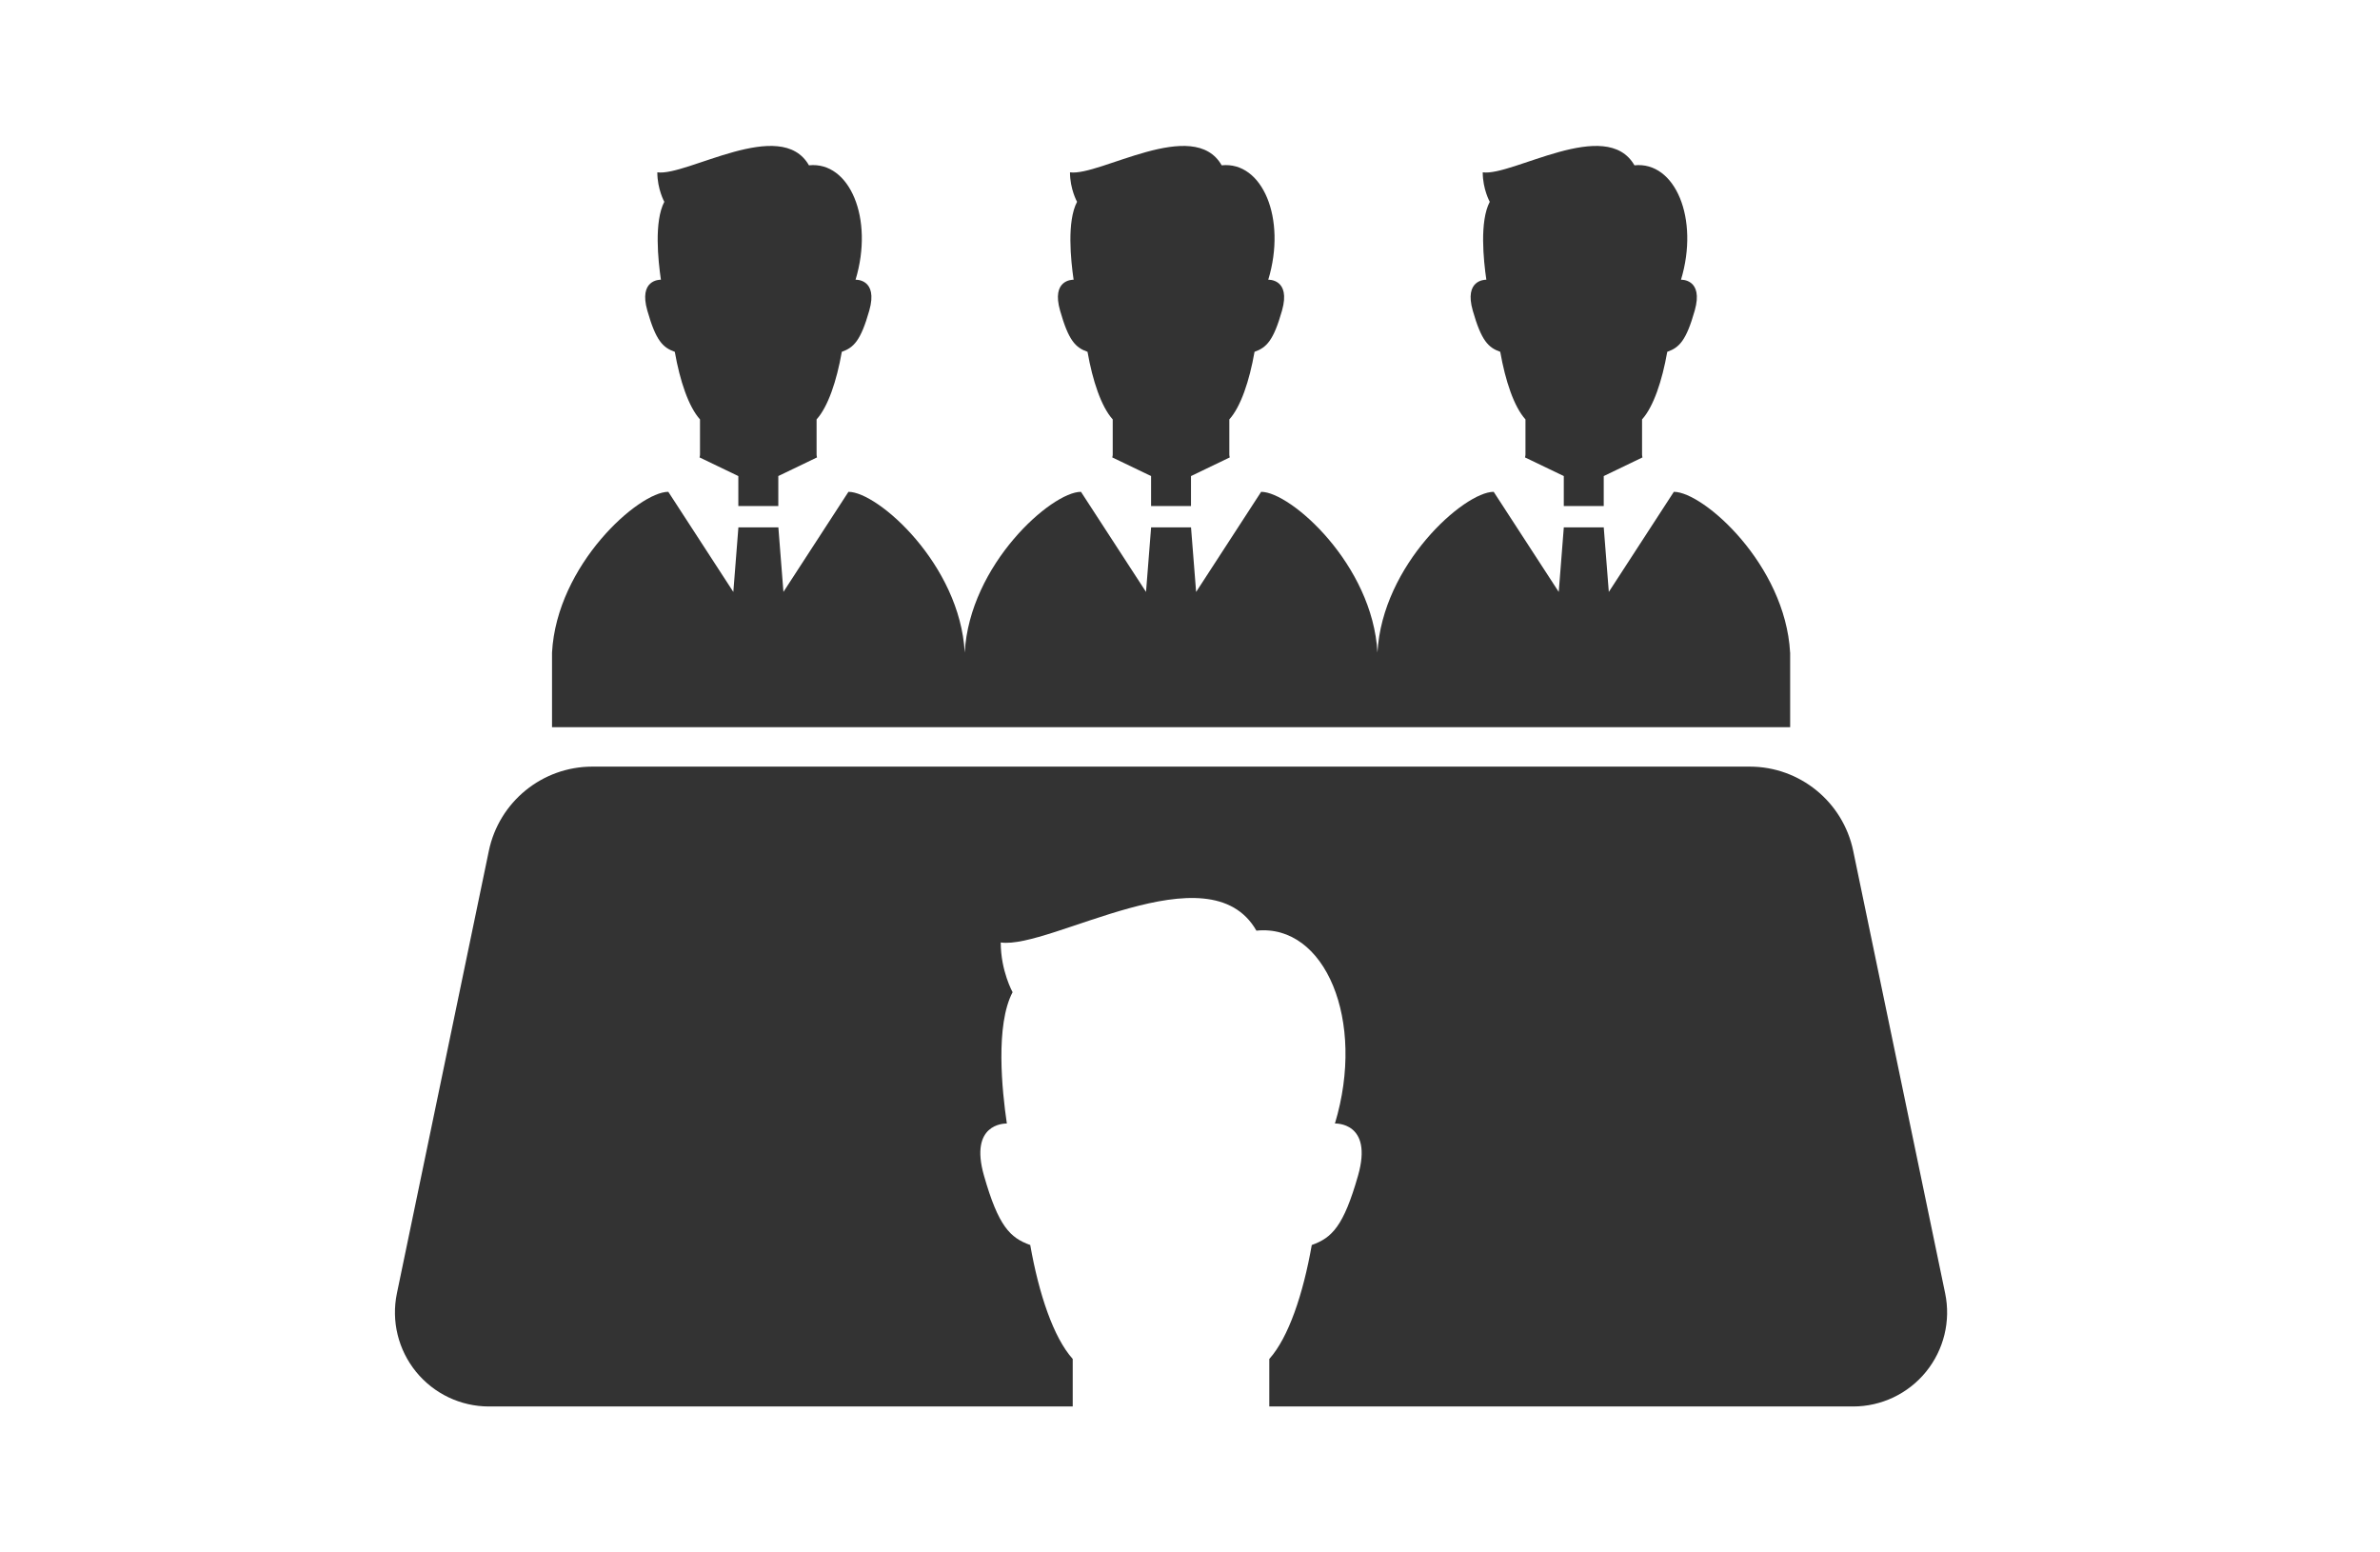 <?xml version="1.0" encoding="utf-8"?>
<!-- Generator: Adobe Illustrator 15.0.0, SVG Export Plug-In  -->
<!DOCTYPE svg PUBLIC "-//W3C//DTD SVG 1.1//EN" "http://www.w3.org/Graphics/SVG/1.1/DTD/svg11.dtd">
<svg version="1.1"
	 xmlns="http://www.w3.org/2000/svg" xmlns:xlink="http://www.w3.org/1999/xlink" xmlns:a="http://ns.adobe.com/AdobeSVGViewerExtensions/3.0/"
	 x="0px" y="0px" width="230px" height="150px" viewBox="-38.166 -14.101 230 150" enable-background="new -38.166 -14.101 230 150"
	 xml:space="preserve">
<defs>
</defs>
<path fill="#333333" d="M66.93,19.893c0.496,2.82,1.331,5.305,2.436,6.531c0,1.471,0,2.545,0,3.401c0,0.085-0.016,0.175-0.043,0.271
	l3.75,1.802v2.898h3.857v-2.898l3.746-1.802c-0.023-0.097-0.041-0.187-0.041-0.271c0-0.856,0-1.931,0-3.401
	c1.103-1.226,1.941-3.711,2.436-6.531c1.16-0.413,1.828-1.076,2.654-3.979c0.879-3.093-1.327-2.988-1.327-2.988
	c1.789-5.906-0.565-11.46-4.501-11.054c-2.713-4.749-11.807,1.083-14.66,0.677c0,1.631,0.683,2.85,0.683,2.85
	c-0.997,1.885-0.608,5.631-0.334,7.527c-0.16-0.002-2.159,0.02-1.306,2.988C65.104,18.817,65.766,19.48,66.93,19.893z"/>
<path fill="#333333" d="M27.045,19.893c0.496,2.82,1.334,5.305,2.436,6.531c0,1.471,0,2.545,0,3.401
	c0,0.085-0.018,0.175-0.043,0.271l3.748,1.802v2.898h3.863v-2.9l3.74-1.8c-0.023-0.097-0.041-0.187-0.041-0.271
	c0-0.856,0-1.931,0-3.401c1.107-1.226,1.941-3.711,2.438-6.531c1.159-0.413,1.825-1.076,2.653-3.979
	c0.885-3.093-1.324-2.988-1.324-2.988c1.787-5.906-0.569-11.46-4.506-11.054c-2.711-4.749-11.805,1.083-14.652,0.677
	c0,1.631,0.676,2.85,0.676,2.85c-0.993,1.885-0.607,5.631-0.33,7.527c-0.16-0.002-2.161,0.02-1.31,2.988
	C25.219,18.817,25.883,19.48,27.045,19.893z"/>
<path fill="#333333" d="M106.815,19.893c0.498,2.82,1.33,5.305,2.438,6.531c0,1.471,0,2.545,0,3.401c0,0.085-0.02,0.175-0.045,0.271
	l3.749,1.802v2.898h3.86v-2.898l3.741-1.802c-0.021-0.097-0.038-0.187-0.038-0.271c0-0.856,0-1.931,0-3.401
	c1.104-1.226,1.939-3.711,2.436-6.531c1.162-0.413,1.827-1.076,2.653-3.979c0.882-3.093-1.325-2.988-1.325-2.988
	c1.785-5.906-0.564-11.46-4.5-11.054c-2.719-4.749-11.808,1.083-14.66,0.677c0,1.631,0.678,2.85,0.678,2.85
	c-0.993,1.885-0.607,5.631-0.33,7.527c-0.16-0.002-2.158,0.02-1.311,2.988C104.991,18.817,105.652,19.48,106.815,19.893z"/>
<path fill="#333333" d="M134.827,48.954c-0.465-8.5-8.381-15.533-11.235-15.533l-6.284,9.672l-0.49-6.236h-3.86l-0.49,6.236
	l-6.286-9.672c-2.852,0-10.773,7.033-11.233,15.533c-0.466-8.5-8.386-15.533-11.24-15.533l-6.284,9.674l-0.492-6.238h-3.857
	l-0.492,6.236l-6.286-9.672c-2.851,0-10.771,7.033-11.233,15.533c-0.467-8.5-8.384-15.533-11.238-15.533l-6.283,9.67l-0.49-6.234
	h-3.863l-0.49,6.236l-6.284-9.672c-2.851,0-10.776,7.033-11.237,15.533v7.207h119.652V48.954z"/>
<path fill="#333333" d="M149.811,110.864l-8.885-42.75c-0.986-4.743-5.164-8.142-10.008-8.142H19.083
	c-4.844,0-9.021,3.399-10.008,8.142l-8.885,42.75c-0.557,2.677,0.125,5.461,1.85,7.582s4.313,3.352,7.048,3.352H65.5
	c0-1.238,0-2.725,0-4.592c-1.855-2.066-3.267-6.256-4.105-11.01c-1.956-0.697-3.073-1.814-4.471-6.705
	c-1.428-5.002,1.935-5.038,2.211-5.034c-0.473-3.197-1.117-9.517,0.555-12.688c0,0-1.146-2.057-1.146-4.805
	c4.808,0.687,20.133-9.149,24.708-1.141c6.635-0.688,10.597,8.674,7.588,18.634c0,0,3.721-0.175,2.234,5.034
	c-1.396,4.891-2.514,6.008-4.471,6.705c-0.838,4.753-2.248,8.943-4.105,11.01c0,1.867,0,3.354,0,4.592h56.415
	c2.735,0,5.323-1.23,7.048-3.352S150.368,113.541,149.811,110.864z"/>
</svg>
